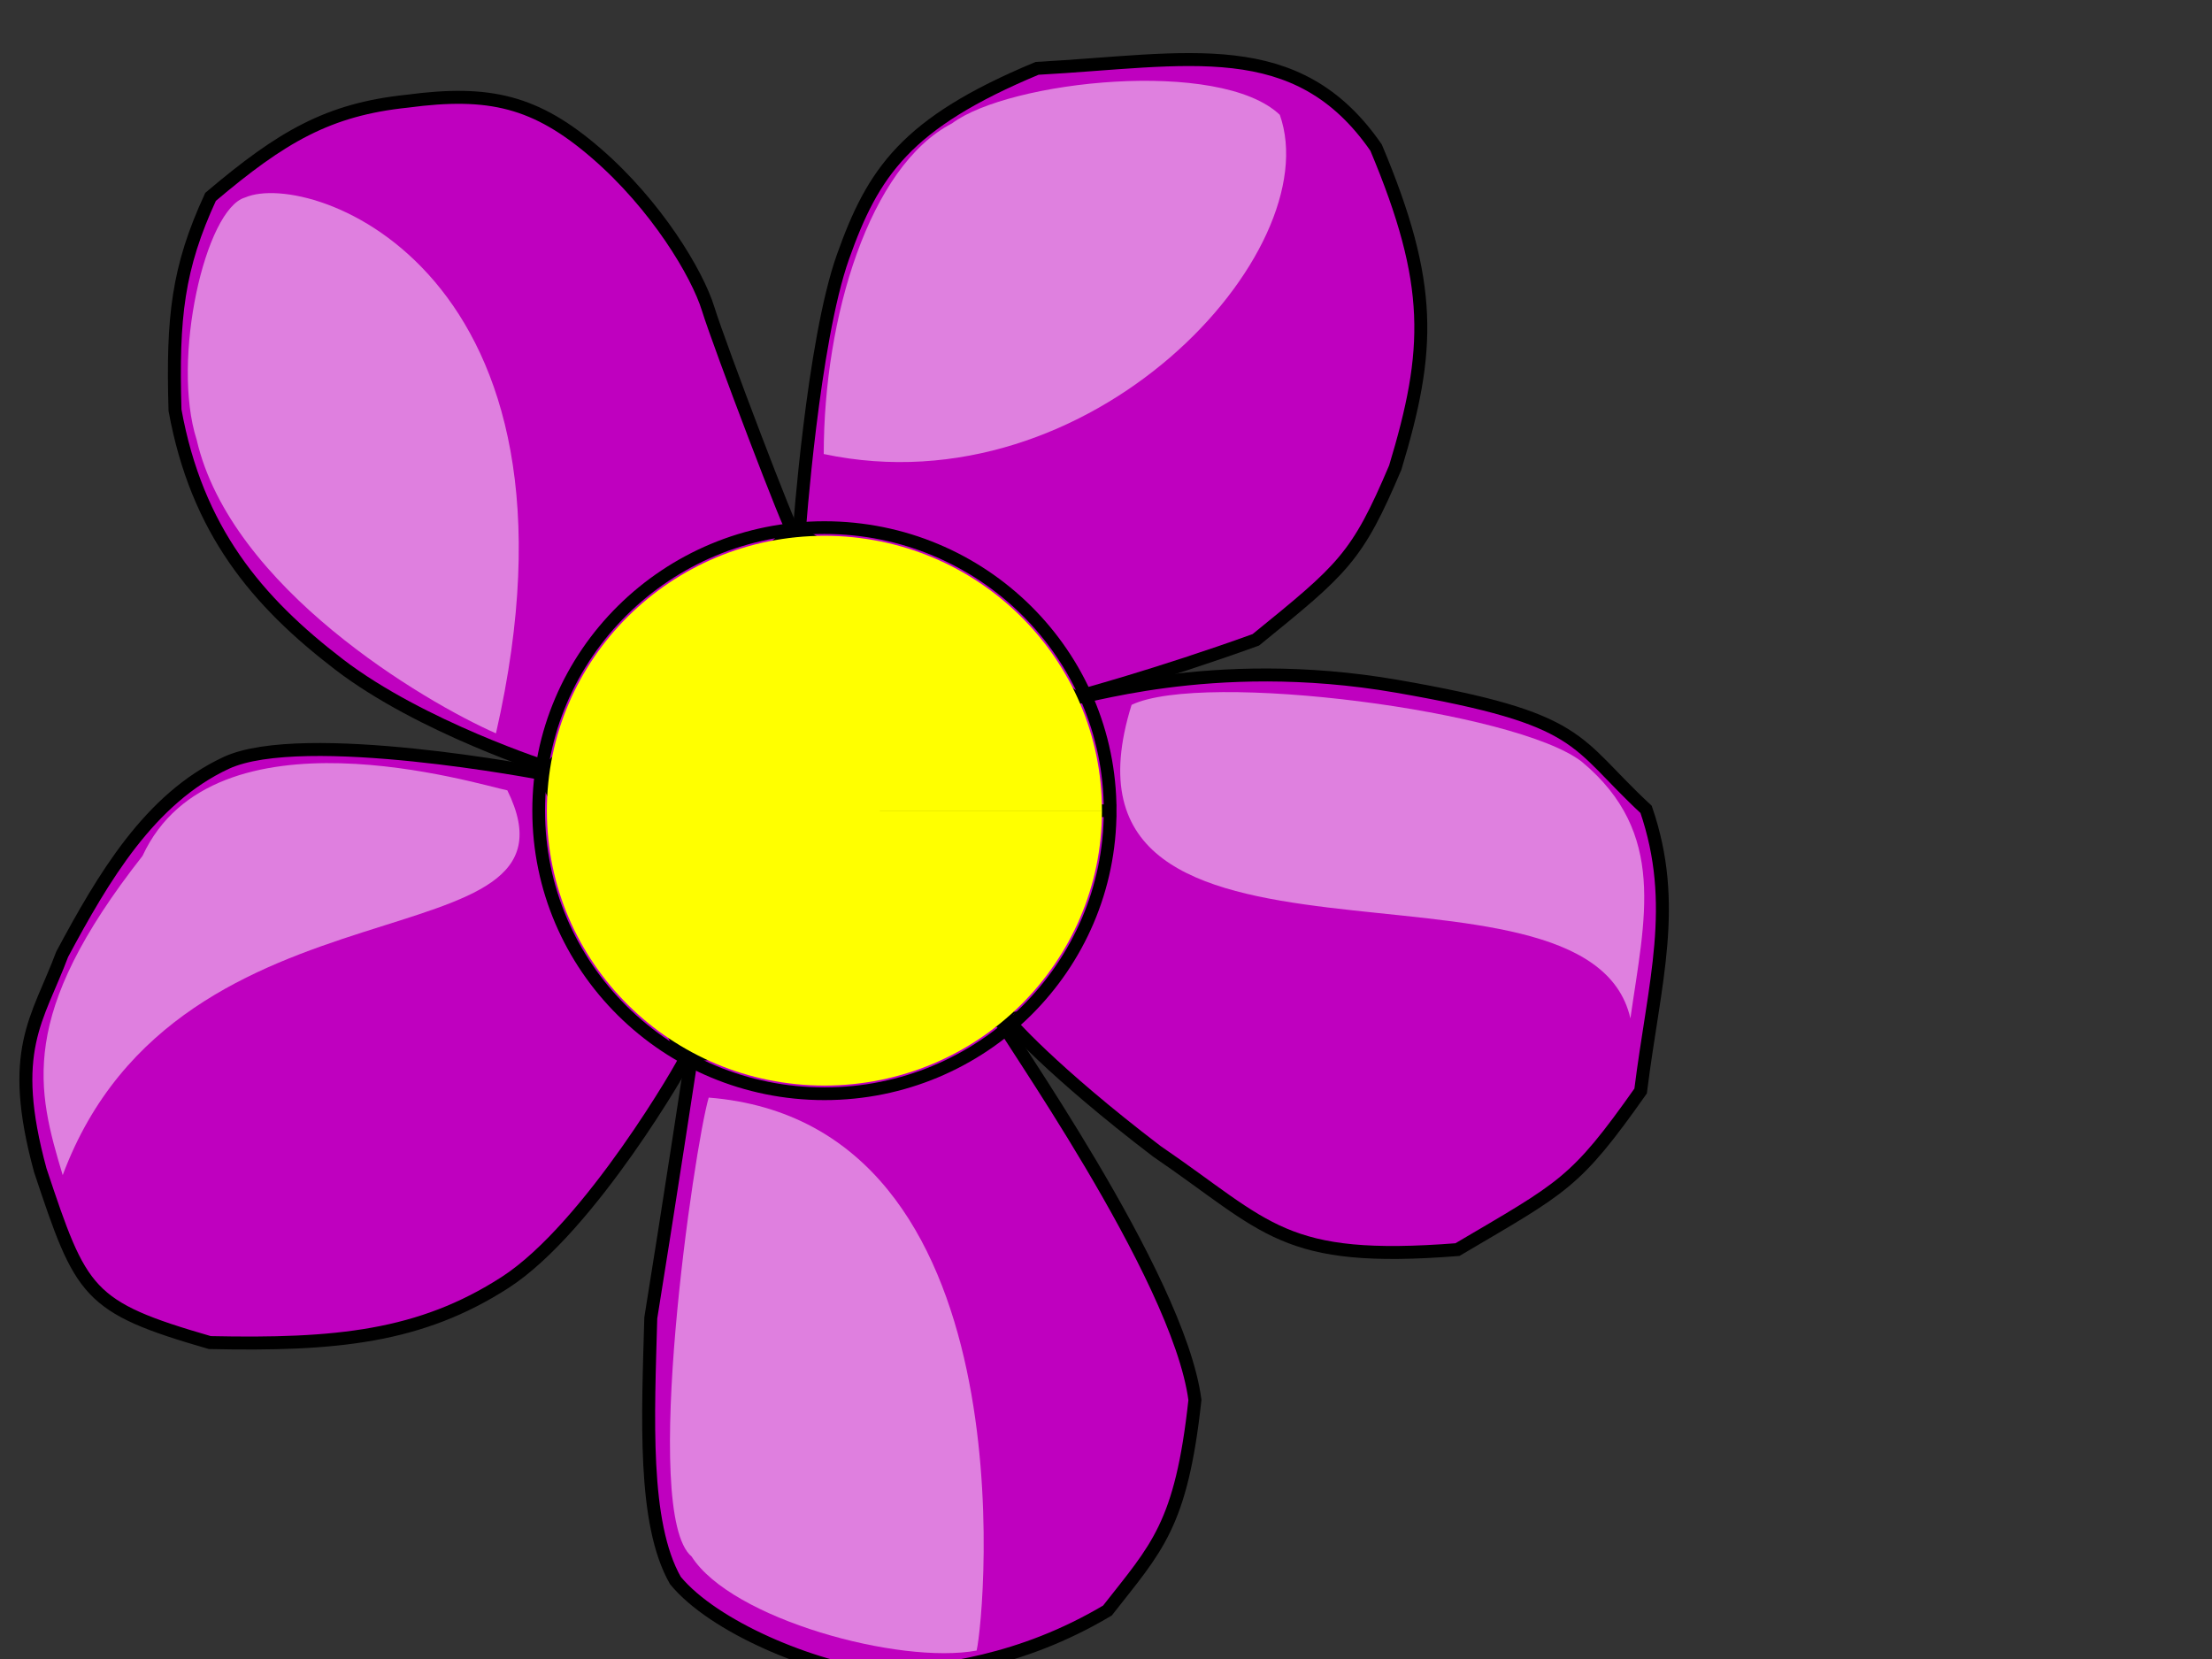 <?xml version="1.0"?><svg width="640" height="480" xmlns="http://www.w3.org/2000/svg">
 <rect width="100%" height="100%" fill="#333333" stroke="none"/>
 <title>orange</title>
 <g>
  <title>Layer 1</title>
  <path id="path683" fill="#bf00bf" fill-rule="evenodd" stroke="black" stroke-width="3.75" d="m231.222,154.272c0,0 3.955,-55.38 12.658,-79.905c8.702,-24.525 18.196,-38.766 56.171,-54.589c43.513,-2.374 75.158,-10.285 98.101,22.943c16.614,39.557 15.823,58.545 5.538,92.564c-11.076,26.107 -15.032,29.272 -40.348,49.841c-28.481,10.285 -52.215,16.614 -52.215,16.614l-79.905,-47.468z"/>
  <path id="path684" fill="#bf00bf" fill-rule="evenodd" stroke="black" stroke-width="3.75" d="m310.918,201.74c0,0 -19.779,91.773 -19.779,92.564c0,0.791 13.449,15.822 43.513,38.765c32.437,22.153 36.393,32.438 87.025,28.482c30.855,-18.197 34.019,-18.988 53.007,-45.887c3.955,-31.645 11.076,-53.797 1.582,-81.487c-21.361,-19.779 -17.405,-26.107 -71.994,-35.601c-54.588,-9.494 -93.354,4.747 -93.354,3.164z"/>
  <path id="path685" fill="#bf00bf" fill-rule="evenodd" stroke="black" stroke-width="3.75" d="m289.557,295.095l-89.398,10.284c0,0 -7.121,46.678 -11.868,75.95c-0.791,28.481 -2.374,59.335 7.12,75.949c11.076,13.45 39.557,25.317 59.336,27.69c17.405,-1.581 40.348,-3.956 65.665,-18.987c14.24,-18.196 21.361,-24.525 25.316,-60.918c-4.747,-36.392 -56.962,-109.177 -56.171,-109.968z"/>
  <path id="path686" fill="#bf00bf" fill-rule="evenodd" stroke="black" stroke-width="3.75" d="m229.431,153.481c-0.791,0 -70.412,68.829 -70.412,68.829c0,0 -37.183,-11.867 -60.917,-30.064c-23.734,-18.196 -41.139,-38.765 -47.469,-73.575c-0.791,-26.899 0.791,-41.14 10.285,-61.709c20.57,-17.405 34.019,-25.316 56.962,-27.69c23.734,-3.164 37.184,0 54.589,15.032c17.405,15.032 29.272,34.81 32.436,45.095c3.165,10.285 24.526,66.455 24.526,64.082z"/>
  <path id="path687" fill="#bf00bf" fill-rule="evenodd" stroke="black" stroke-width="3.75" d="m198.367,306.171l-41.139,-82.279c0,0 -69.62,-13.449 -91.772,-3.164c-22.152,10.285 -35.601,33.228 -47.468,55.38c-7.12,18.987 -15.823,27.69 -6.329,62.499c11.867,35.601 13.449,39.557 49.051,49.842c36.392,0.791 60.918,-1.582 85.443,-17.405c24.526,-15.823 52.215,-64.082 52.215,-64.873z"/>
  <path id="path682" fill="none" fill-rule="evenodd" stroke="#000000" stroke-width="3.677" d="m321.203,234.573c0.019,-45.237 -37.001,-81.918 -82.674,-81.918c-45.674,0 -82.694,36.681 -82.675,81.918c0.001,45.223 37.015,81.883 82.675,81.883c45.66,0 82.674,-36.661 82.674,-81.884l-82.674,0.001l82.674,0z"/>
  <path id="path688" fill="#ffff00" fill-rule="evenodd" stroke-width="3.677" d="m318.829,234.573c0.019,-43.925 -35.938,-79.544 -80.3,-79.544c-44.363,0 -80.32,35.619 -80.301,79.544c0,43.912 35.952,79.509 80.301,79.509c44.349,0 80.301,-35.598 80.301,-79.51l-80.301,0.001l80.3,0z"/>
  <path id="path568" fill="#ffffff" fill-opacity="0.5" fill-rule="evenodd" stroke-width="1pt" d="m238.336,131.362c0,-39.585 13.195,-83.293 37.111,-95.664c16.494,-12.37 77.522,-18.968 94.84,-2.474c14.019,39.585 -54.429,114.633 -131.951,98.138l0,0l0,0z"/>
  <path id="path570" fill="#ffffff" fill-opacity="0.5" fill-rule="evenodd" stroke-width="1pt" d="m327.403,203.936c20.617,-9.897 111.334,1.648 130.302,16.493c24.739,20.617 18.143,45.359 14.019,74.223c-12.371,-54.43 -172.36,-0.825 -144.321,-90.716z"/>
  <path id="path572" fill="#ffffff" fill-opacity="0.498" fill-rule="evenodd" stroke-width="1pt" d="m205.049,317.568c-4.123,14.02 -19.792,120.405 -4.948,132.775c11.547,18.143 60.203,31.338 82.47,27.215c2.473,-10.721 15.669,-152.568 -77.522,-159.99z"/>
  <path id="path573" fill="#ffffff" fill-opacity="0.498" fill-rule="evenodd" stroke-width="1pt" d="m143.496,212.183c-20.617,-9.072 -76.696,-42.06 -86.592,-84.944c-7.422,-23.091 2.474,-66.8 14.02,-70.099c18.968,-8.247 103.086,21.442 72.572,155.043z"/>
  <path id="path574" fill="#ffffff" fill-opacity="0.498" fill-rule="evenodd" stroke-width="1pt" d="m18.143,340.01c-7.422,-24.741 -13.195,-46.183 23.091,-92.366c20.617,-44.533 97.313,-20.617 105.56,-18.968c25.566,51.956 -94.839,20.618 -128.652,111.334l0,0l0,0l0,0z"/>
 </g>
</svg>